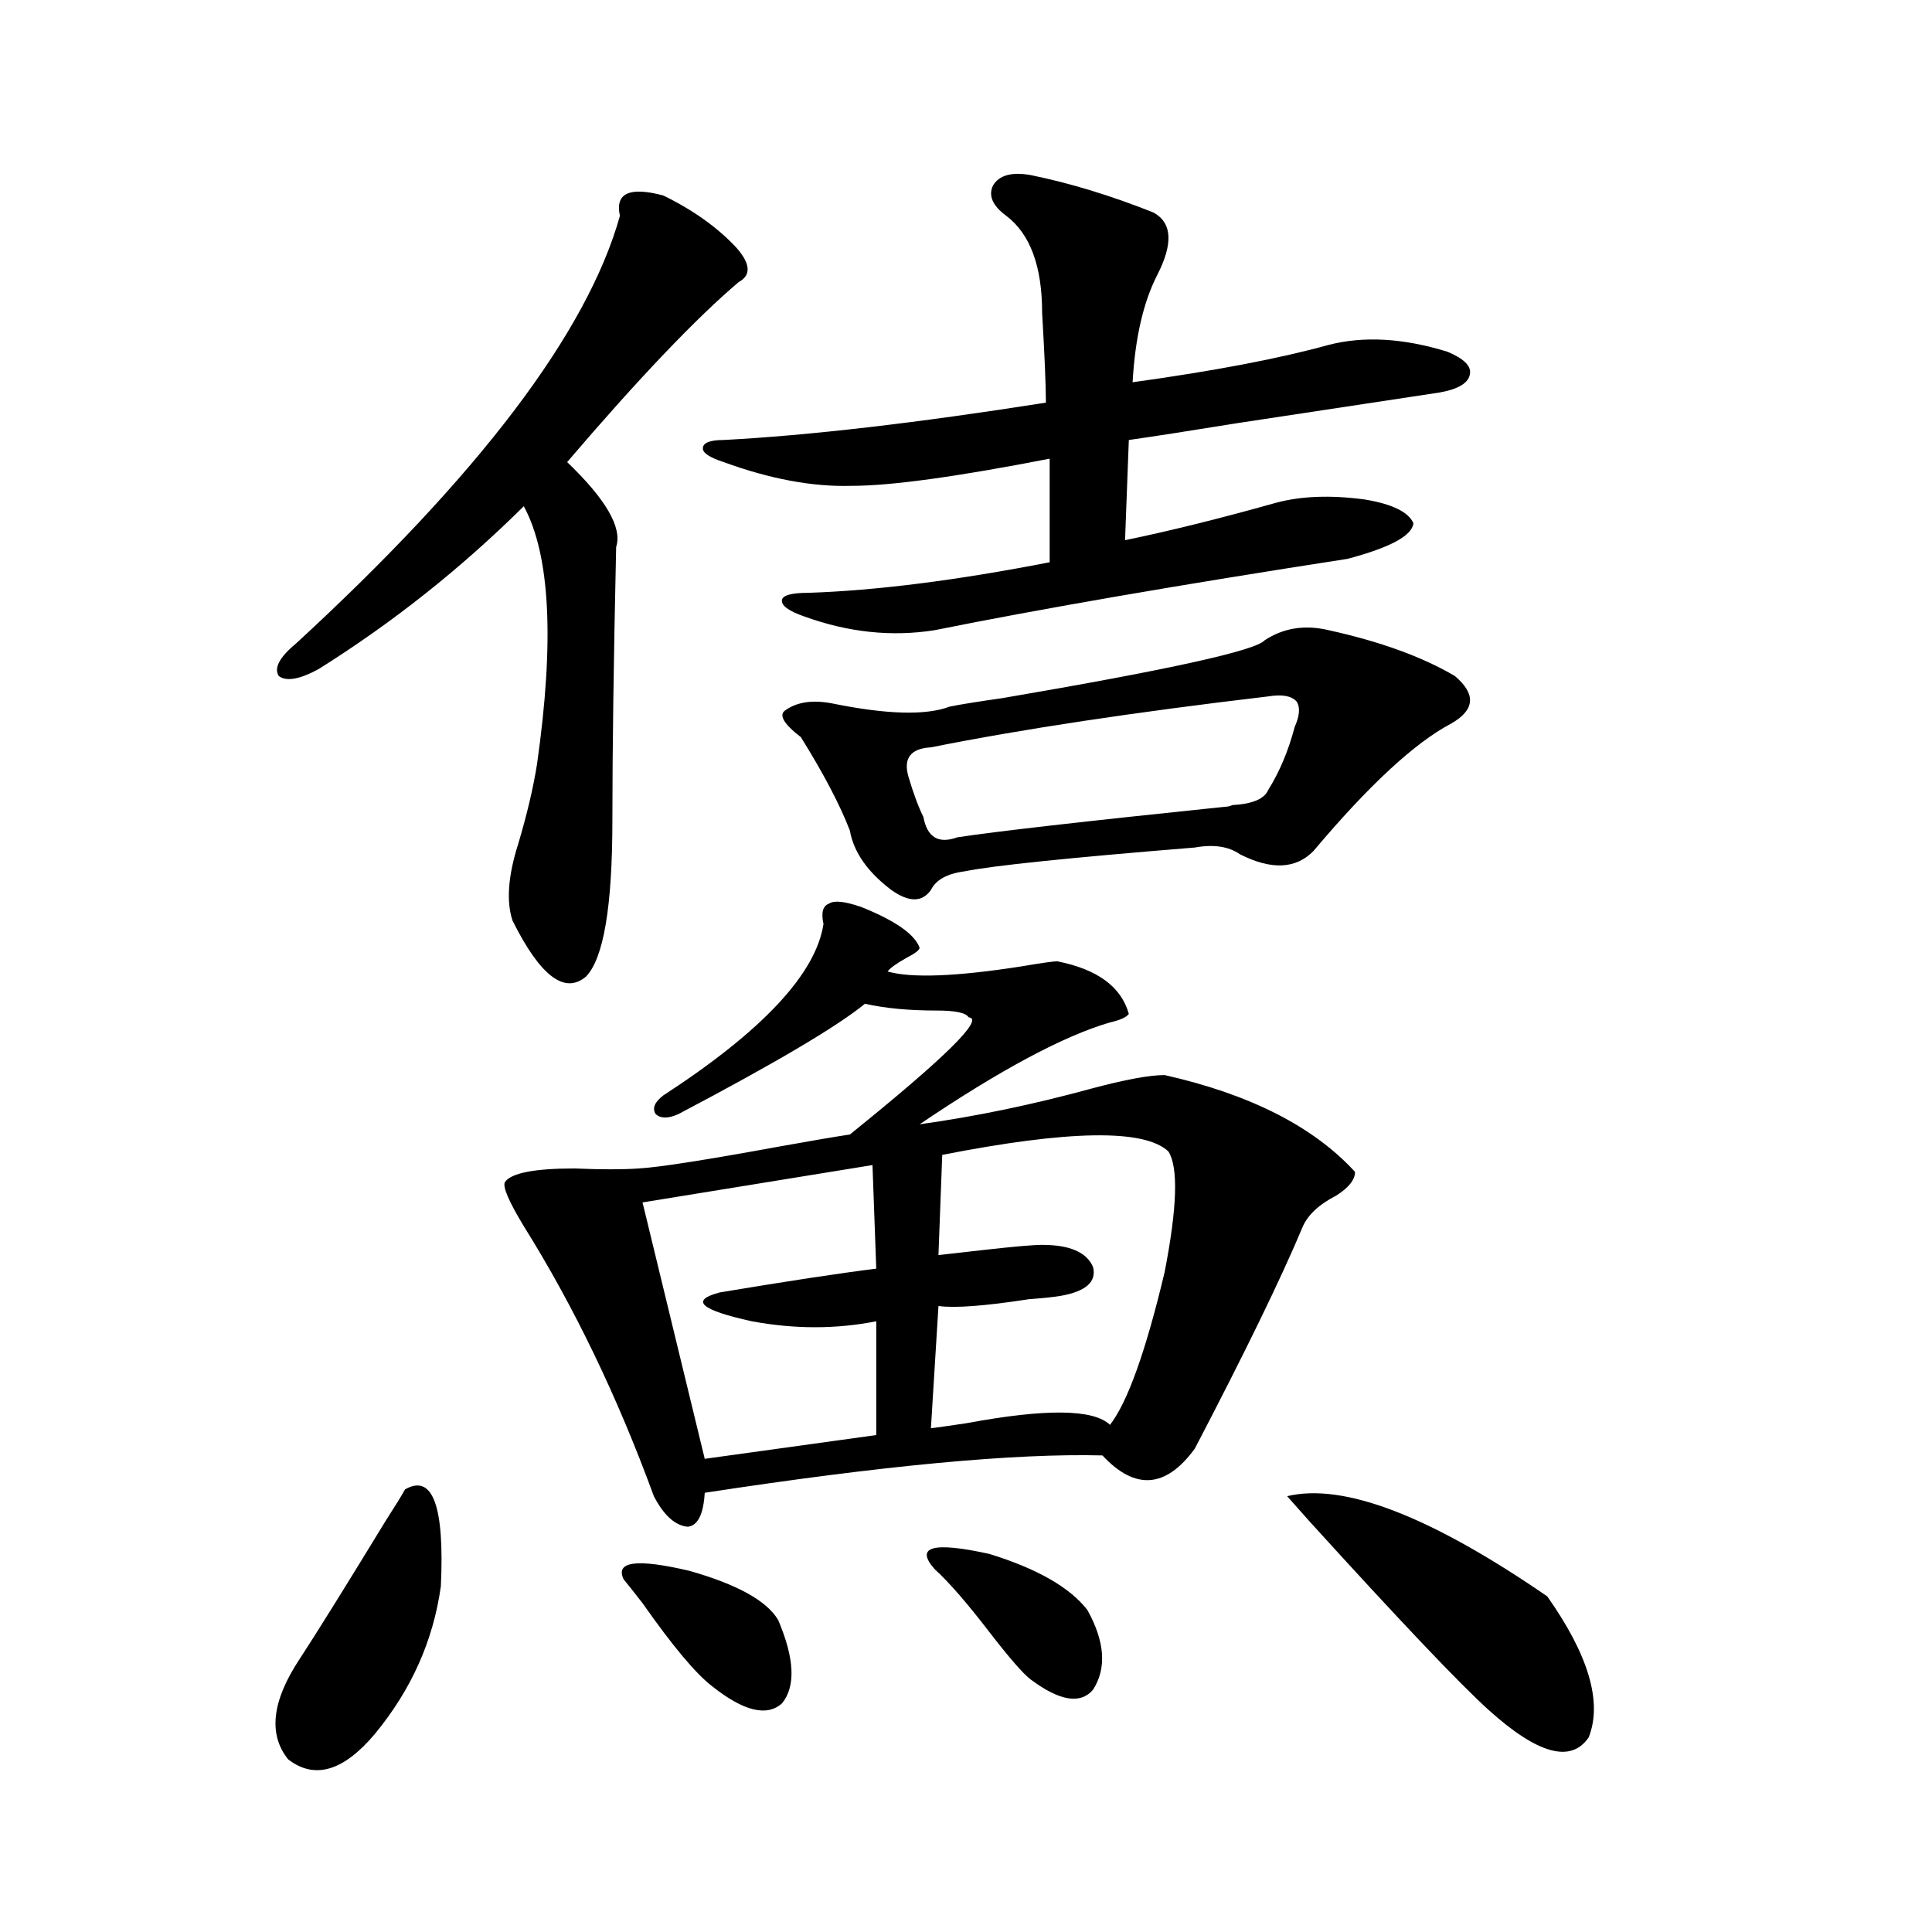 <?xml version="1.0" encoding="utf-8"?>
<!-- Generator: Adobe Illustrator 16.0.0, SVG Export Plug-In . SVG Version: 6.00 Build 0)  -->
<!DOCTYPE svg PUBLIC "-//W3C//DTD SVG 1.1//EN" "http://www.w3.org/Graphics/SVG/1.1/DTD/svg11.dtd">
<svg version="1.1" id="图层_1" xmlns="http://www.w3.org/2000/svg" xmlns:xlink="http://www.w3.org/1999/xlink" x="0px" y="0px"
	 width="1000px" height="1000px" viewBox="0 0 1000 1000" enable-background="new 0 0 1000 1000" xml:space="preserve">
<path d="M209.653,770.906c14.299-8.198,20.487,8.501,18.536,50.098c-3.902,28.125-15.289,53.613-34.146,76.465
	c-16.265,19.336-31.219,23.73-44.877,13.184c-10.411-12.896-8.46-30.185,5.854-51.855c8.445-12.896,23.414-36.914,44.877-72.07
	C204.44,779.695,207.702,774.422,209.653,770.906z M343.309,101.18c15.609,7.622,28.292,16.699,38.048,27.246
	c7.149,8.212,7.47,14.063,0.976,17.578c-22.118,18.759-51.706,49.81-88.778,93.164c20.152,19.336,28.612,33.989,25.365,43.945
	c-1.311,58.599-1.951,105.771-1.951,141.504c0,44.536-4.558,71.493-13.658,80.859c-11.066,9.38-23.749-0.288-38.048-29.004
	c-3.262-9.956-2.286-23.14,2.927-39.551c4.543-15.229,7.805-29.004,9.756-41.309c9.101-63.858,6.829-108.394-6.829-133.594
	c-32.529,32.231-67.971,60.356-106.339,84.375c-9.756,5.273-16.585,6.454-20.487,3.516c-2.606-4.093,0.32-9.668,8.78-16.699
	c94.952-87.3,150.881-161.128,167.801-221.484C318.264,100.013,325.748,96.497,343.309,101.18z M445.745,469.441
	c17.561,7.031,27.637,14.063,30.243,21.094c0,1.181-2.286,2.938-6.829,5.273c-5.213,2.938-8.46,5.273-9.756,7.031
	c12.348,3.516,35.441,2.637,69.267-2.637c10.396-1.758,16.585-2.637,18.536-2.637c20.808,4.106,33.17,13.184,37.072,27.246
	c-1.311,1.758-4.558,3.228-9.756,4.395c-24.069,7.031-56.919,24.609-98.534,52.734c29.268-4.093,58.855-10.245,88.778-18.457
	c17.561-4.683,30.243-7.031,38.048-7.031c44.222,9.97,77.071,26.669,98.534,50.098c0,4.106-3.262,8.212-9.756,12.305
	c-9.115,4.696-14.969,10.259-17.561,16.699c-11.066,26.367-29.603,64.462-55.608,114.258c-14.969,20.517-30.898,21.685-47.804,3.516
	c-45.532-1.167-114.144,5.273-205.849,19.336c-0.655,11.138-3.582,17.001-8.78,17.578c-6.509-0.577-12.362-5.851-17.561-15.82
	c-18.871-51.554-41.31-98.136-67.315-139.746c-7.805-12.882-11.066-20.503-9.756-22.852c3.247-4.683,15.274-7.031,36.097-7.031
	c13.658,0.591,24.71,0.591,33.17,0c10.396-0.577,34.786-4.395,73.169-11.426c16.25-2.925,28.292-4.972,36.097-6.152
	c49.42-39.839,69.907-60.054,61.462-60.645c-1.311-2.335-6.829-3.516-16.585-3.516c-14.313,0-26.676-1.167-37.072-3.516
	c-14.313,11.728-46.508,30.762-96.583,57.129c-5.213,2.349-9.115,2.349-11.707,0c-1.951-2.925-0.655-6.152,3.902-9.668
	c51.371-33.398,79.022-62.979,82.925-88.77c-1.311-5.851-0.335-9.366,2.927-10.547C431.752,465.926,437.285,466.517,445.745,469.441
	z M322.821,817.488c-4.558-9.366,6.829-10.835,34.146-4.395c24.71,7.031,39.999,15.519,45.853,25.488
	c8.445,19.913,9.101,34.277,1.951,43.066c-7.805,7.031-19.847,4.093-36.097-8.789c-8.46-6.454-20.487-20.806-36.097-43.066
	C328.02,823.929,324.772,819.837,322.821,817.488z M451.599,603.035l-119.021,19.336l32.194,132.715l88.778-12.305v-58.887
	c-20.822,4.106-42.285,4.106-64.389,0c-26.676-5.851-32.194-10.835-16.585-14.941c35.121-5.851,62.103-9.956,80.974-12.305
	L451.599,603.035z M533.548,90.633c20.152,4.106,41.295,10.547,63.413,19.336c9.756,5.273,10.396,16.122,1.951,32.52
	c-7.164,14.063-11.387,32.52-12.683,55.371c42.271-5.851,76.096-12.305,101.461-19.336c18.201-4.683,38.688-3.516,61.462,3.516
	c8.445,3.516,12.348,7.333,11.707,11.426c-0.655,4.696-5.854,7.91-15.609,9.668c-19.512,2.938-54.313,8.212-104.388,15.82
	c-25.365,4.106-44.236,7.031-56.584,8.789l-1.951,51.855c22.759-4.683,48.779-11.124,78.047-19.336
	c13.003-3.516,28.292-4.093,45.853-1.758c14.299,2.349,22.759,6.454,25.365,12.305c-0.655,6.454-12.042,12.606-34.146,18.457
	c-87.162,13.485-158.38,25.79-213.653,36.914c-22.118,3.516-44.557,1.181-67.315-7.031c-8.46-2.925-12.362-5.851-11.707-8.789
	c0.641-2.335,5.198-3.516,13.658-3.516c35.121-1.167,76.736-6.44,124.875-15.82V237.41c-48.139,9.38-82.284,14.063-102.437,14.063
	c-20.167,0.591-42.285-3.516-66.34-12.305c-7.164-2.335-10.731-4.683-10.731-7.031c0-2.925,3.567-4.395,10.731-4.395
	c44.222-2.335,99.83-8.789,166.825-19.336c0-8.789-0.655-24.308-1.951-46.582c0-24.019-6.188-40.718-18.536-50.098
	c-7.164-5.273-9.436-10.547-6.829-15.82C517.283,90.633,523.792,88.875,533.548,90.633z M654.521,331.453
	c9.756-6.44,20.808-8.198,33.17-5.273c26.661,5.864,48.444,13.774,65.364,23.73c11.052,9.38,10.396,17.578-1.951,24.609
	c-18.871,9.97-42.605,31.942-71.218,65.918c-9.115,9.38-21.798,9.97-38.048,1.758c-5.854-4.093-13.658-5.273-23.414-3.516
	c-65.044,5.273-104.723,9.38-119.021,12.305c-9.115,1.181-14.969,4.395-17.561,9.668c-4.558,6.454-11.387,6.454-20.487,0
	c-12.362-9.366-19.512-19.624-21.463-30.762c-5.213-13.472-13.658-29.581-25.365-48.34c-9.115-7.031-11.707-11.714-7.805-14.063
	c5.854-4.093,13.658-5.273,23.414-3.516c28.612,5.864,49.1,6.454,61.462,1.758c5.854-1.167,14.954-2.637,27.316-4.395
	C604.766,346.696,649.963,336.727,654.521,331.453z M670.13,376.277c2.592-5.851,2.927-10.245,0.976-13.184
	c-2.606-2.925-7.484-3.804-14.634-2.637c-69.602,8.212-127.802,17.001-174.63,26.367c-10.411,0.591-14.313,5.575-11.707,14.941
	c2.592,8.789,5.198,15.82,7.805,21.094c1.951,10.547,7.805,14.063,17.561,10.547c18.856-2.925,65.029-8.198,138.533-15.82
	c1.296,0,2.592-0.288,3.902-0.879c10.396-0.577,16.585-3.214,18.536-7.91C662.325,399.431,666.868,388.582,670.13,376.277z
	 M483.793,812.215c-10.411-11.714-0.976-14.351,28.292-7.91c24.71,7.622,41.615,17.276,50.73,29.004
	c9.101,16.397,10.076,30.171,2.927,41.309c-6.509,7.608-17.24,5.851-32.194-5.273c-3.902-2.938-11.066-11.138-21.463-24.609
	C500.378,829.491,490.942,818.669,483.793,812.215z M487.695,597.762l-1.951,51.855c5.198-0.577,13.003-1.456,23.414-2.637
	c15.609-1.758,25.686-2.637,30.243-2.637c14.299,0,23.079,3.817,26.341,11.426c1.951,7.622-3.582,12.606-16.585,14.941
	c-3.262,0.591-8.78,1.181-16.585,1.758c-22.773,3.516-38.383,4.696-46.828,3.516l-3.902,63.281
	c4.543-0.577,10.731-1.456,18.536-2.637c40.975-7.608,65.685-7.319,74.145,0.879c9.101-11.714,18.536-38.081,28.292-79.102
	c6.494-33.398,7.149-54.19,1.951-62.402C592.403,584.29,553.38,584.88,487.695,597.762z M666.228,774.422
	c29.268-7.031,74.145,10.259,134.631,51.855c21.463,30.46,28.612,54.78,21.463,72.949c-9.115,13.472-26.341,8.789-51.706-14.063
	c-14.969-13.485-45.853-46.005-92.681-97.559C672.722,781.755,668.819,777.36,666.228,774.422z"/>
</svg>
